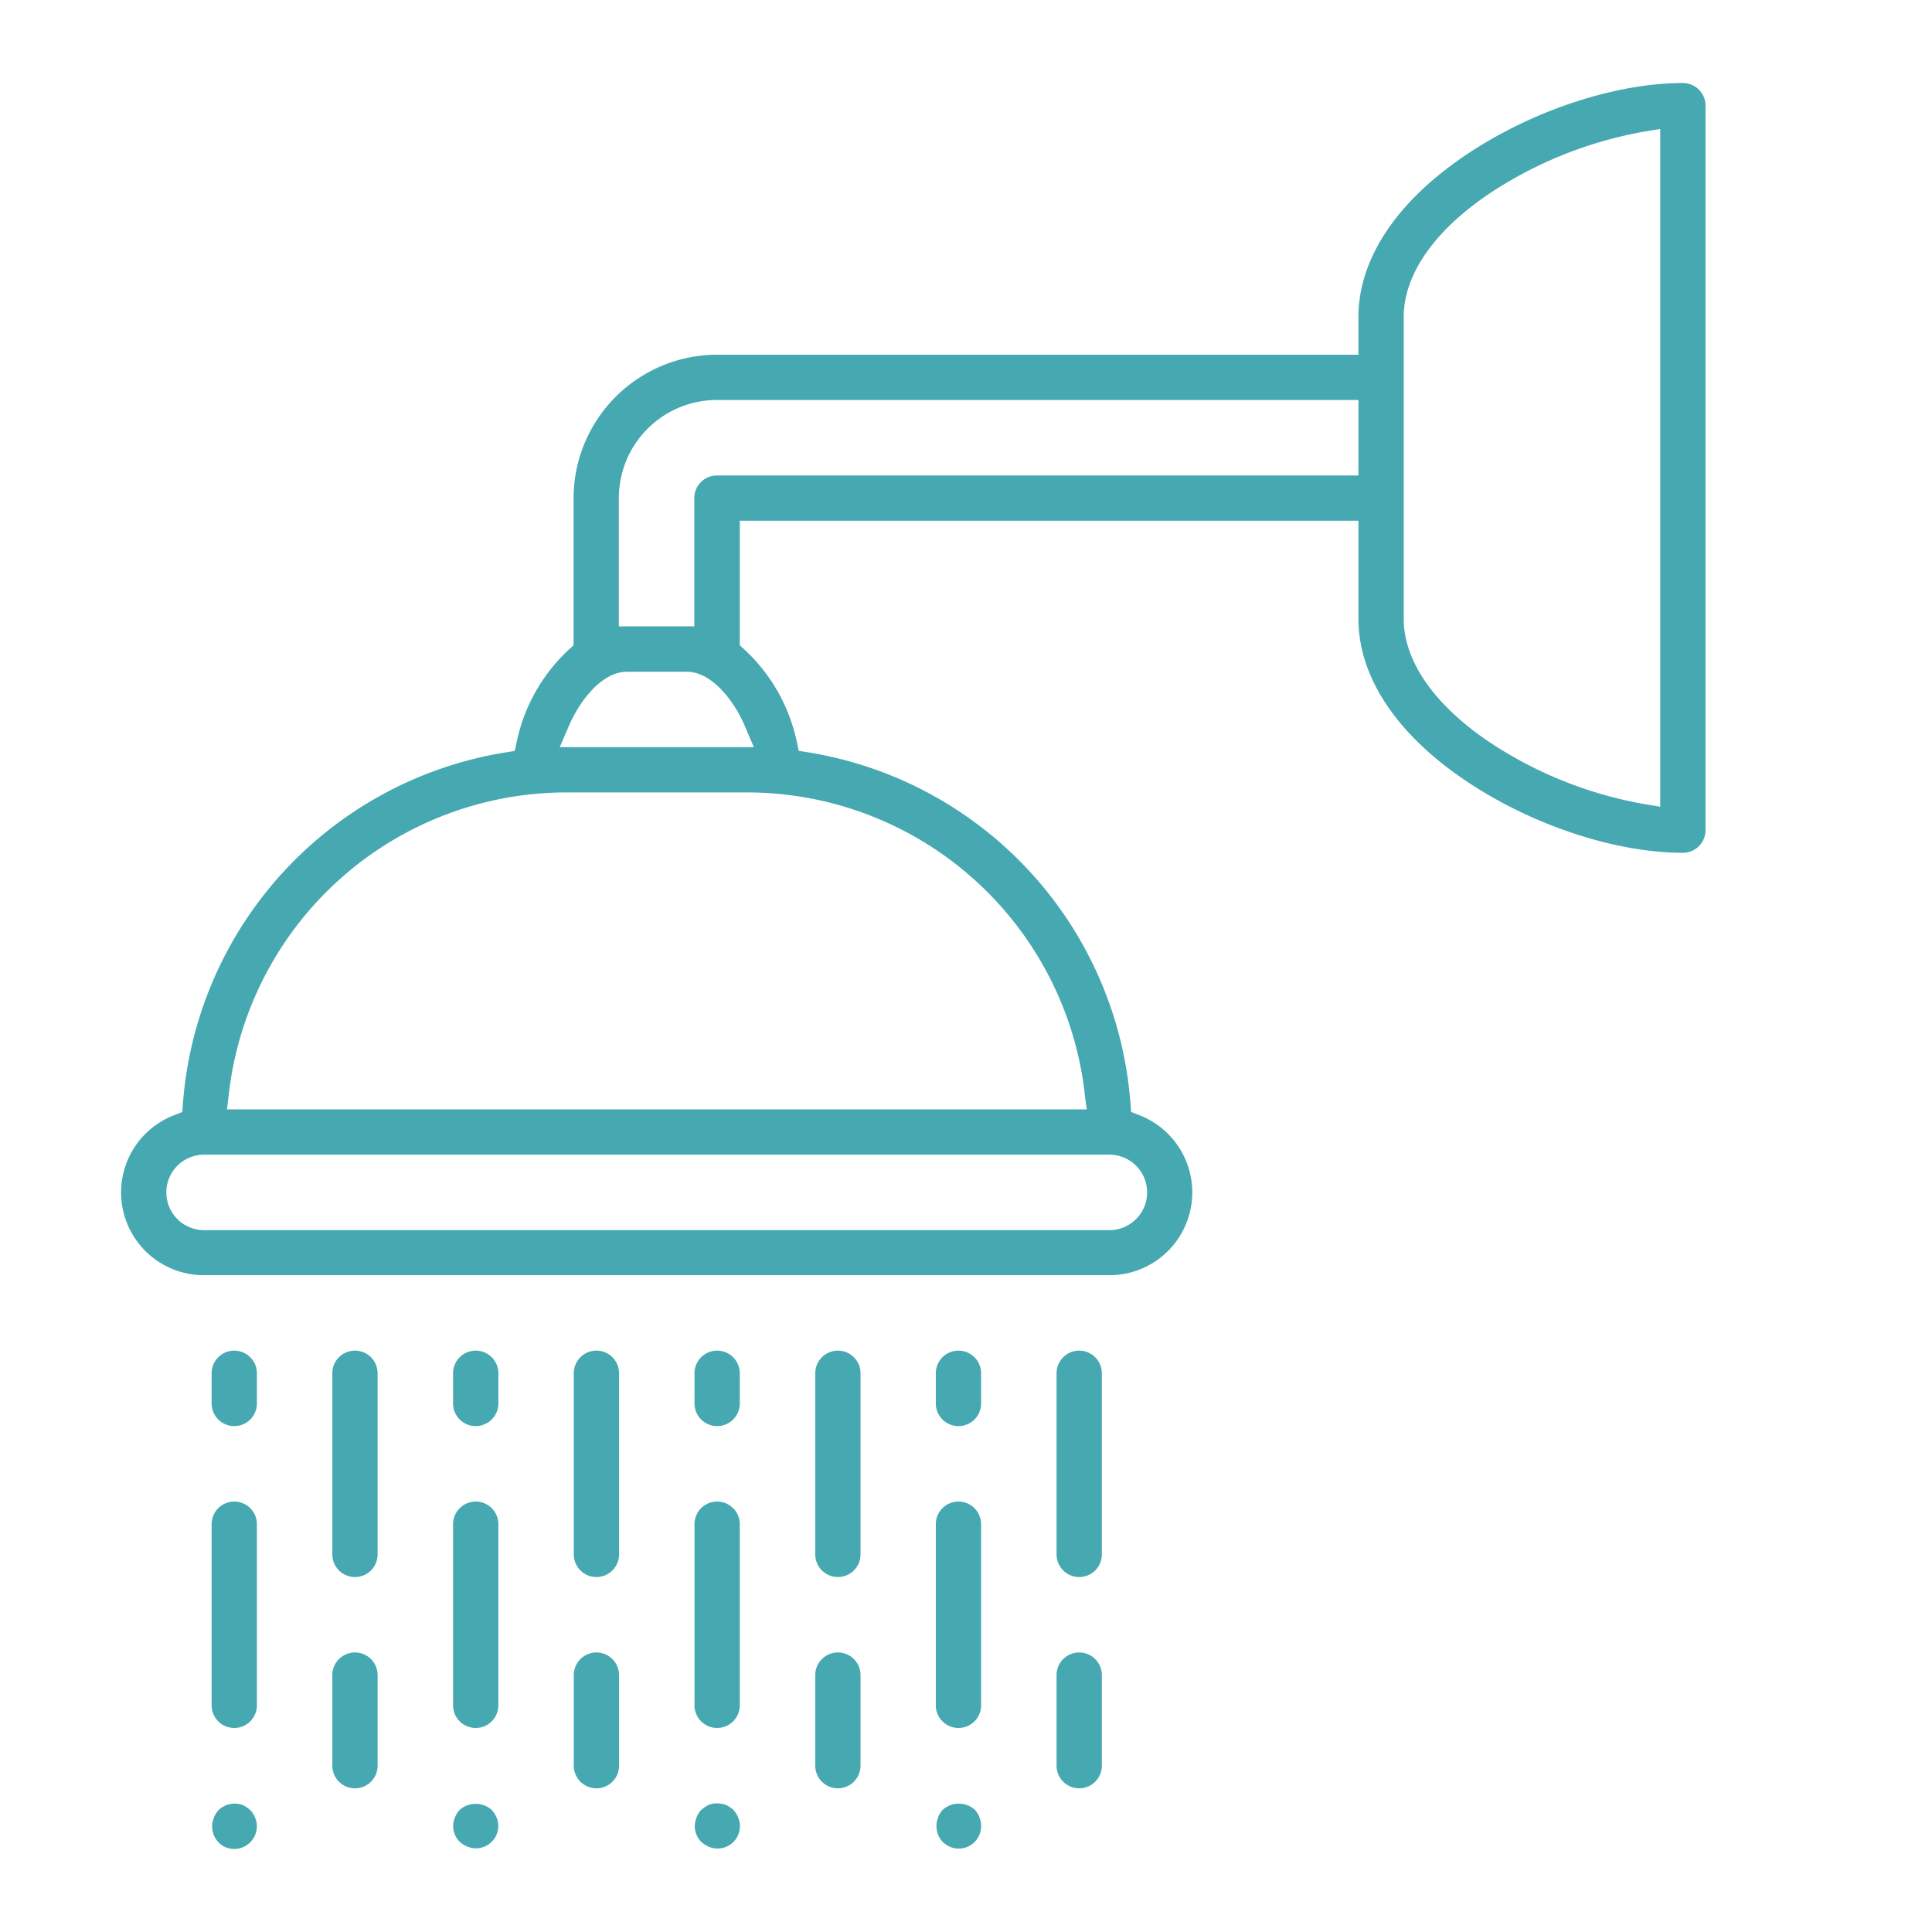 <svg id="Calque_1" data-name="Calque 1" xmlns="http://www.w3.org/2000/svg" viewBox="0 0 512 512"><defs><style>.cls-1{fill:#46A8B1;}</style></defs><title>icone-douche copie</title><path class="cls-1" d="M360,164c0,15.82,10.69,31.45,30.1,44,17.14,11.1,38.55,18,55.88,18a6,6,0,0,0,6-6V28a6,6,0,0,0-6-6c-17.33,0-38.74,6.89-55.88,18C370.71,52.54,360,68.17,360,84V94h-170a38.1,38.1,0,0,0-38,38v39l-1.29,1.19A46.28,46.28,0,0,0,137,196.3L136.4,199l-2.69.44A102,102,0,0,0,48.5,292.19l-.19,2.49L46,295.6a21.93,21.93,0,0,0,8,42.34H294.1a21.94,21.94,0,0,0,8-42.34l-2.34-.92-.19-2.49a102,102,0,0,0-85.21-92.78l-2.69-.44-.57-2.67a46.36,46.36,0,0,0-13.8-24.15L196.05,171V138H360v26Zm12-80c0-11.22,8.06-22.83,22.71-32.71a108.42,108.42,0,0,1,40.62-16.34l4.65-.77V213.79l-4.65-.77a108.28,108.28,0,0,1-40.62-16.35C380.08,186.8,372,175.19,372,164Zm-68,232a10,10,0,0,1-10,10H54.08a10,10,0,1,1,0-20H294A10,10,0,0,1,304,315.94Zm-16.6-26.46L288,294H60.16l.53-4.47A90.1,90.1,0,0,1,150.06,210h48A90.1,90.1,0,0,1,287.43,289.48Zm-90-97.1,2.39,5.58H148.33l2.4-5.58c3.08-7.17,9-14.41,15.33-14.41h16C188.36,178,194.3,185.21,197.39,192.38ZM356,126h-166a6,6,0,0,0-6,6v34h-20V132a26,26,0,0,1,26-26H360v20Z"/><path class="cls-1" d="M62.08,357.93a6,6,0,0,0-6,6v8a6,6,0,0,0,12,0v-8A6,6,0,0,0,62.08,357.93Z"/><path class="cls-1" d="M94.07,357.93a6,6,0,0,0-6,6v48a6,6,0,0,0,12,0v-48A6,6,0,0,0,94.07,357.93Z"/><path class="cls-1" d="M126.07,357.93a6,6,0,0,0-6,6v8a6,6,0,1,0,12,0v-8A6,6,0,0,0,126.07,357.93Z"/><path class="cls-1" d="M158.06,357.93a6,6,0,0,0-6,6v48a6,6,0,0,0,12,0v-48A6,6,0,0,0,158.06,357.93Z"/><path class="cls-1" d="M190.05,357.93a6,6,0,0,0-6,6v8a6,6,0,0,0,12,0v-8A6,6,0,0,0,190.05,357.93Z"/><path class="cls-1" d="M222.05,357.93a6,6,0,0,0-6,6v48a6,6,0,0,0,12,0v-48A6,6,0,0,0,222.05,357.93Z"/><path class="cls-1" d="M254,357.93a6,6,0,0,0-6,6v8a6,6,0,0,0,12,0v-8A6,6,0,0,0,254,357.93Z"/><path class="cls-1" d="M94.07,437.92a6,6,0,0,0-6,6v24a6,6,0,0,0,12,0v-24A6,6,0,0,0,94.07,437.92Z"/><path class="cls-1" d="M158.06,437.92a6,6,0,0,0-6,6v24a6,6,0,0,0,12,0v-24A6,6,0,0,0,158.06,437.92Z"/><path class="cls-1" d="M222.05,437.92a6,6,0,0,0-6,6v24a6,6,0,0,0,12,0v-24A6,6,0,0,0,222.05,437.92Z"/><path class="cls-1" d="M292,443.92a6,6,0,1,0-12,0v24a6,6,0,1,0,12,0Z"/><path class="cls-1" d="M292,363.93a6,6,0,1,0-12,0v48a6,6,0,1,0,12,0Z"/><path class="cls-1" d="M62.08,397.93a6,6,0,0,0-6,6v48a6,6,0,0,0,12,0v-48A6,6,0,0,0,62.08,397.93Z"/><path class="cls-1" d="M126.07,397.93a6,6,0,0,0-6,6v48a6,6,0,1,0,12,0v-48A6,6,0,0,0,126.07,397.93Z"/><path class="cls-1" d="M190.05,397.93a6,6,0,0,0-6,6v48a6,6,0,0,0,12,0v-48A6,6,0,0,0,190.05,397.93Z"/><path class="cls-1" d="M254,397.93a6,6,0,0,0-6,6v48a6,6,0,0,0,12,0v-48A6,6,0,0,0,254,397.93Z"/><path class="cls-1" d="M59.76,489.53a6,6,0,0,0,7.84-7.86v0l0,0a6.12,6.12,0,0,0-1.21-1.92,9.69,9.69,0,0,0-2-1.38,6.42,6.42,0,0,0-2.18-.39,6.55,6.55,0,0,0-1.25.13,7.94,7.94,0,0,0-1.07.28c-.39.19-.76.4-1.11.61s-.6.47-.88.72a6.84,6.84,0,0,0-1.24,2l0,.06,0,.07a4.7,4.7,0,0,0-.44,2.09V484A6,6,0,0,0,59.76,489.53Z"/><path class="cls-1" d="M131.59,481.66a7.32,7.32,0,0,0-1.26-2,6.4,6.4,0,0,0-4.26-1.63,6.33,6.33,0,0,0-4.27,1.64,6.17,6.17,0,0,0-1.22,1.94l0,0,0,0a5.88,5.88,0,0,0,1.24,6.48,6.45,6.45,0,0,0,2,1.25l0,0h0a5.81,5.81,0,0,0,2.32.48,5.93,5.93,0,0,0,5.44-8.25Z"/><path class="cls-1" d="M187.82,478.3a10.18,10.18,0,0,0-2,1.37,6.23,6.23,0,0,0-1.21,1.92l0,.05v0a5.88,5.88,0,0,0,1.22,6.46,7.24,7.24,0,0,0,2,1.29,5.81,5.81,0,0,0,2.34.49,5.92,5.92,0,0,0,5.44-8.25,6.88,6.88,0,0,0-1.26-2,5.89,5.89,0,0,0-.86-.65l-.11-.07-.1-.07a6.62,6.62,0,0,0-.91-.54,6.71,6.71,0,0,0-1.07-.27h-.12a6,6,0,0,0-3.32.27Z"/><path class="cls-1" d="M259.6,481.74l0-.06,0-.06a7,7,0,0,0-1.24-2,6.38,6.38,0,0,0-8.53,0,6.23,6.23,0,0,0-1.21,1.92l0,.09,0,.1a4.77,4.77,0,0,0-.44,2.08V484a5.93,5.93,0,0,0,1.7,4.18,7.05,7.05,0,0,0,2,1.29A5.92,5.92,0,0,0,260,484v-.1A4.9,4.9,0,0,0,259.6,481.74Z"/></svg>